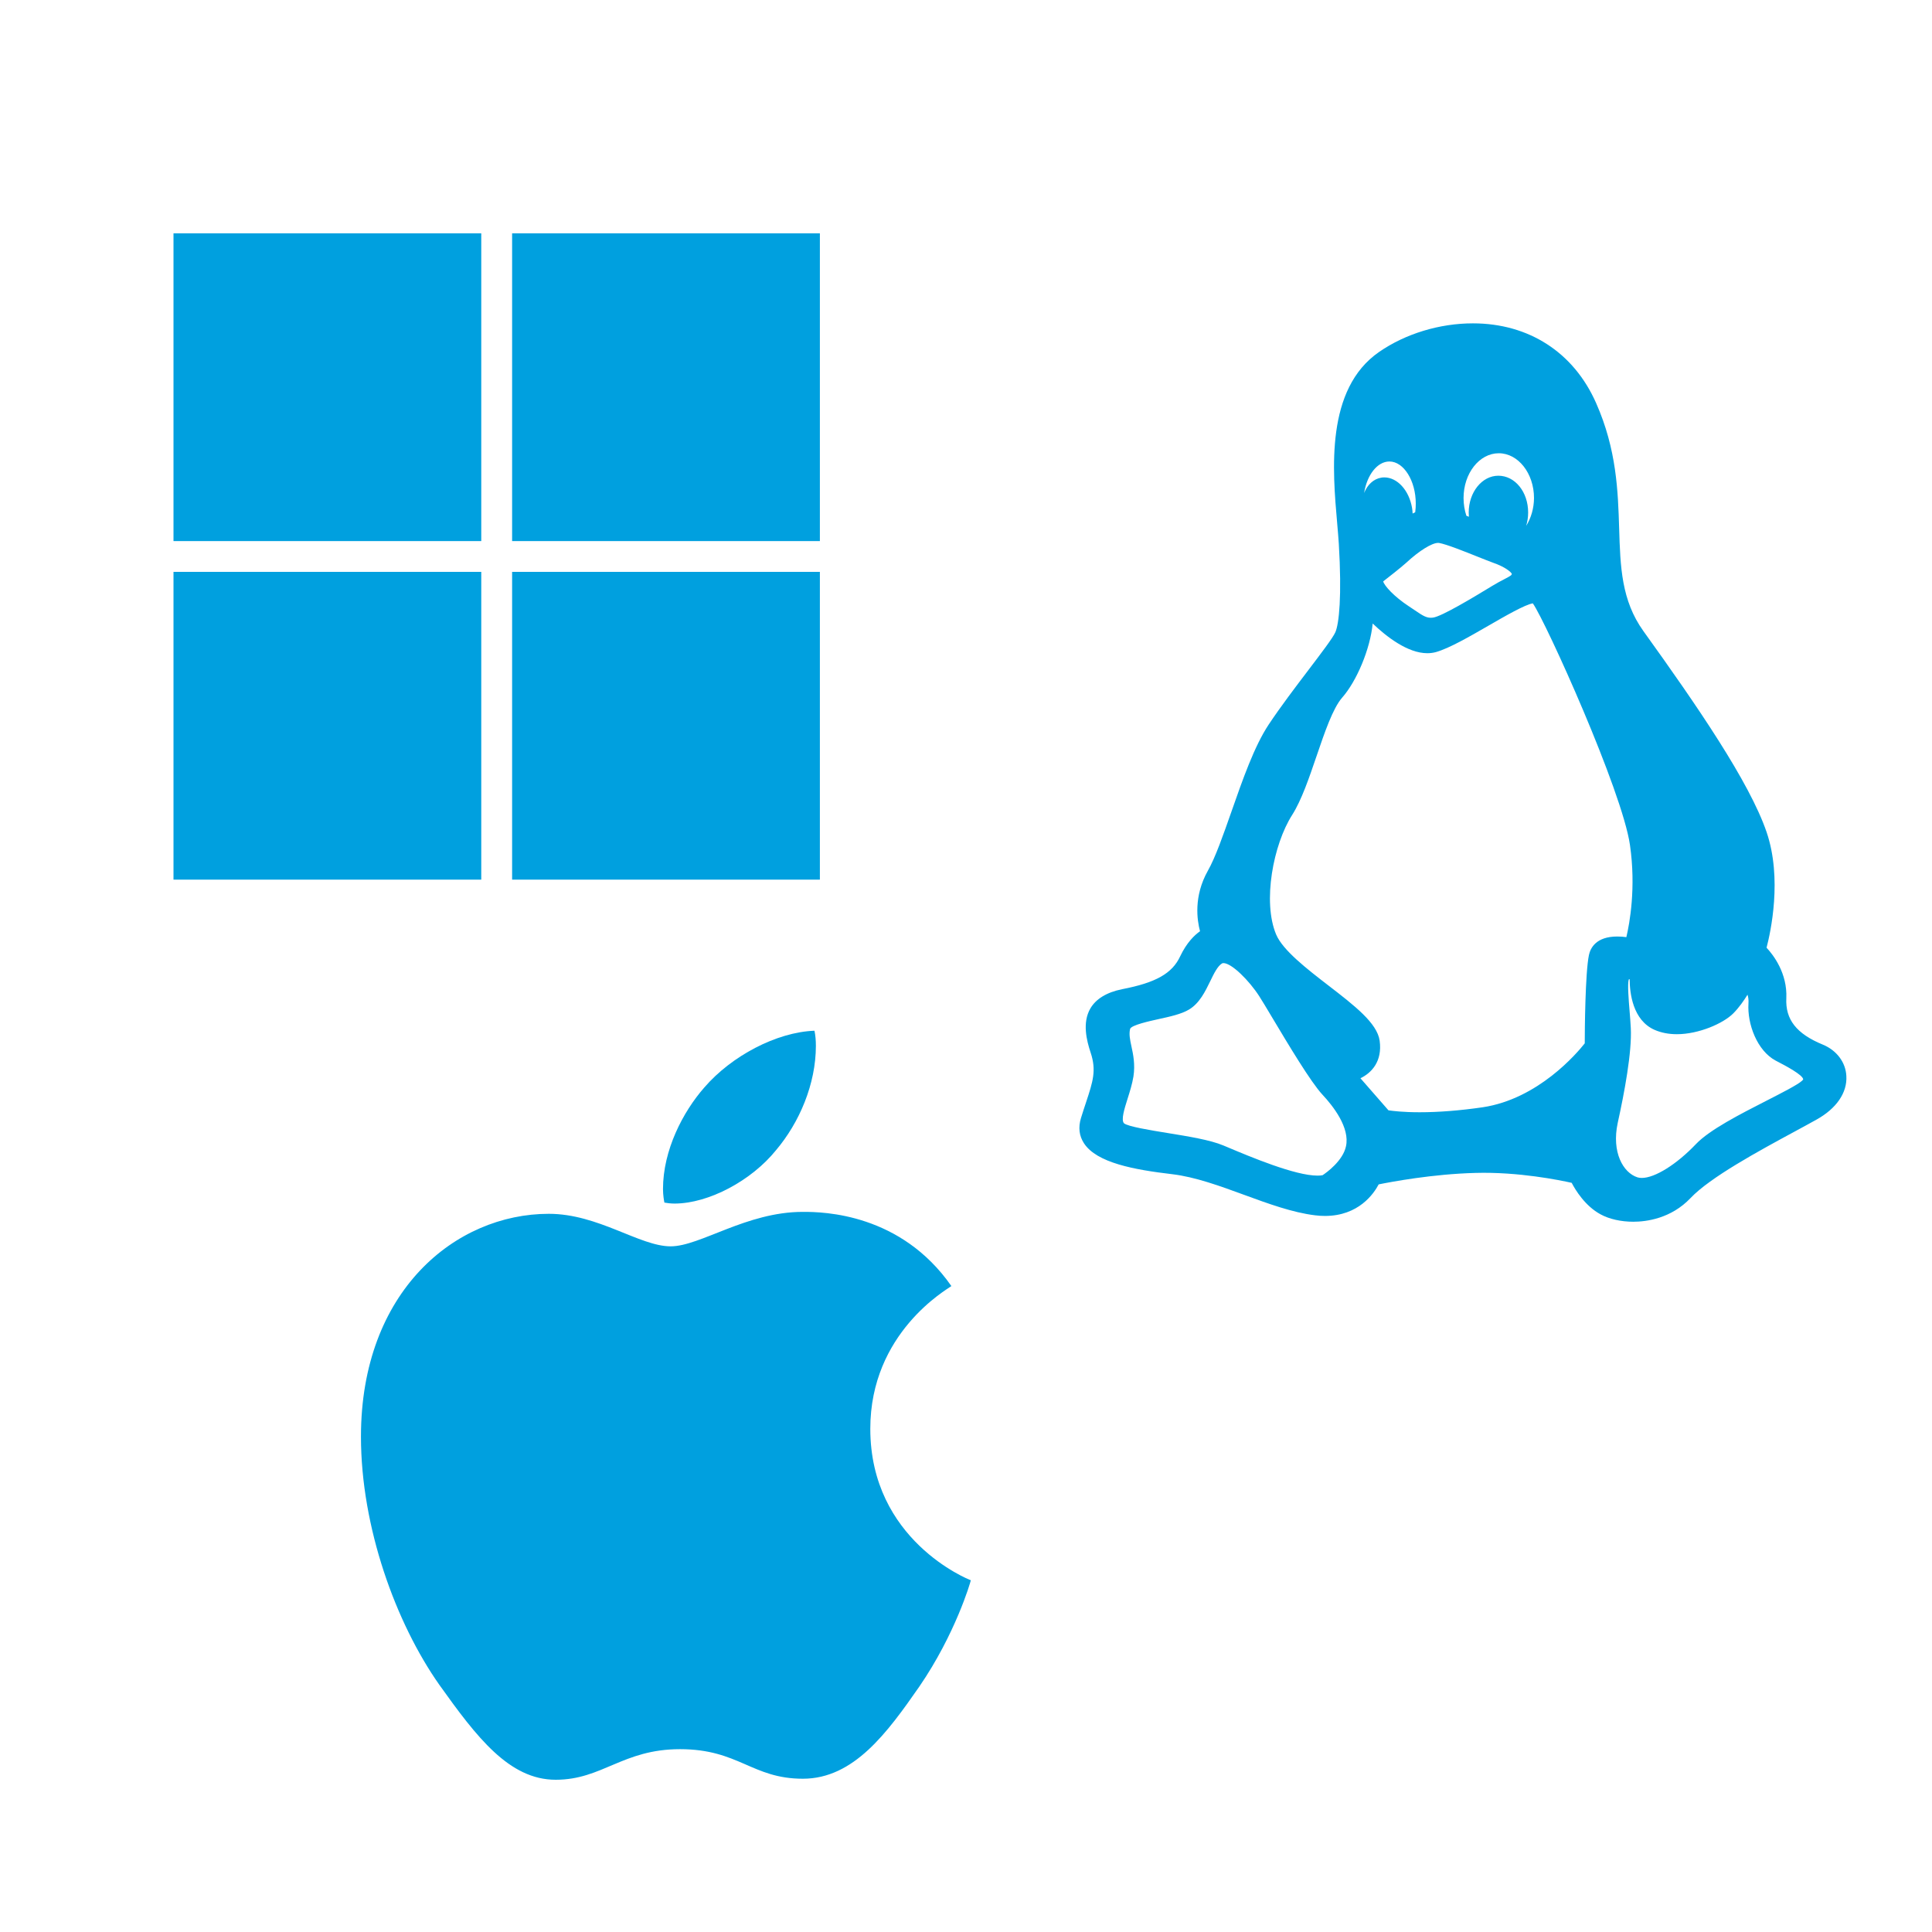 <svg xmlns="http://www.w3.org/2000/svg" xmlns:xlink="http://www.w3.org/1999/xlink" id="Layer_1" x="0px" y="0px" viewBox="0 0 300 300" xml:space="preserve"><g>	<path fill="#00A0DF" d="M26.94,36.23h47.79v47.79H26.94V36.23z"></path>	<path fill="#00A0DF" d="M79.52,36.23h47.79v47.79H79.52V36.23z"></path>	<path fill="#00A0DF" d="M26.94,88.8h47.79v47.79H26.94V88.8z"></path>	<path fill="#00A0DF" d="M79.52,88.8h47.79v47.79H79.52V88.8z"></path></g><path fill="#00A0DF" d="M147.73,199.7c-0.67,0.52-12.59,7.23-12.59,22.16c0,17.26,15.16,23.37,15.61,23.52 c-0.07,0.37-2.41,8.36-7.99,16.5c-4.98,7.16-10.18,14.32-18.09,14.32s-9.94-4.59-19.08-4.59c-8.9,0-12.06,4.75-19.3,4.75 c-7.23,0-12.28-6.63-18.09-14.77c-6.72-9.56-12.15-24.41-12.15-38.51c0-22.61,14.7-34.6,29.17-34.6c7.69,0,14.1,5.05,18.92,5.05 c4.59,0,11.76-5.35,20.51-5.35C127.98,188.16,139.89,188.46,147.73,199.7L147.73,199.7z M120.51,178.59 c3.62-4.29,6.18-10.25,6.18-16.2c0-0.83-0.07-1.66-0.22-2.34c-5.89,0.22-12.89,3.92-17.11,8.82c-3.31,3.77-6.41,9.72-6.41,15.76 c0,0.91,0.15,1.81,0.22,2.11c0.37,0.07,0.98,0.15,1.58,0.15C110.04,186.88,116.68,183.34,120.51,178.59L120.51,178.59z"></path><g id="XMLID_91_">	<path id="XMLID_92_" fill="#00A0DF" d="M283.05,162.21c-4.09-1.68-5.84-3.9-5.67-7.22c0.17-3.87-2.02-6.71-3.07-7.83  c0.63-2.41,2.47-10.74,0-17.97c-2.65-7.74-10.76-19.57-19.12-31.19c-3.42-4.77-3.59-9.96-3.77-15.97  c-0.18-5.73-0.38-12.23-3.58-19.45c-3.47-7.86-10.45-12.37-19.13-12.37c-5.17,0-10.47,1.61-14.55,4.43  c-8.36,5.77-7.25,18.34-6.52,26.66c0.1,1.14,0.19,2.22,0.25,3.13c0.49,8.15,0.04,12.44-0.54,13.75c-0.37,0.85-2.22,3.28-4.17,5.85  c-2.02,2.66-4.31,5.67-6.18,8.48c-2.24,3.38-4.04,8.54-5.79,13.54c-1.28,3.65-2.49,7.11-3.66,9.17c-2.23,3.97-1.67,7.67-1.21,9.38  c-0.84,0.59-2.06,1.74-3.09,3.91c-1.24,2.65-3.77,4.08-9.01,5.09c-2.41,0.49-4.07,1.51-4.94,3.01c-1.26,2.19-0.58,4.94,0.05,6.83  c0.93,2.77,0.35,4.52-0.7,7.7c-0.24,0.73-0.52,1.56-0.8,2.48c-0.44,1.45-0.28,2.76,0.47,3.91c1.98,3.03,7.76,4.1,13.71,4.8  c3.55,0.42,7.44,1.84,11.2,3.22c3.68,1.35,7.49,2.74,10.96,3.16c0.53,0.07,1.05,0.1,1.55,0.1c5.23,0,7.59-3.47,8.34-4.9  c1.88-0.38,8.36-1.61,15.03-1.78c6.67-0.19,13.12,1.13,14.94,1.54c0.57,1.1,2.09,3.61,4.5,4.9c1.33,0.73,3.17,1.14,5.06,1.14  c0,0,0,0,0,0c2.02,0,5.86-0.48,8.9-3.68c3.03-3.21,10.61-7.32,16.14-10.31c1.23-0.67,2.39-1.29,3.4-1.86  c3.11-1.72,4.8-4.19,4.65-6.76C286.61,164.96,285.19,163.09,283.05,162.21z M214.23,161.59c-0.39-2.73-3.89-5.43-7.95-8.56  c-3.32-2.56-7.08-5.46-8.12-7.92c-2.14-5.07-0.45-13.98,2.49-18.57c1.46-2.3,2.64-5.78,3.79-9.15c1.24-3.64,2.52-7.4,3.96-9.05  c2.27-2.57,4.37-7.57,4.75-11.52c2.13,2.03,5.43,4.61,8.48,4.61c0.47,0,0.93-0.06,1.36-0.18c2.09-0.6,5.16-2.38,8.13-4.09  c2.56-1.48,5.72-3.3,6.9-3.47c2.04,2.92,13.87,29.11,15.08,37.52c0.96,6.65-0.05,12.15-0.56,14.31c-0.41-0.06-0.9-0.1-1.41-0.1  c-3.3,0-4.17,1.8-4.4,2.87c-0.58,2.79-0.65,11.72-0.65,13.72c-1.19,1.51-7.22,8.64-15.87,9.93c-3.52,0.51-6.82,0.77-9.78,0.77  c-2.54,0-4.15-0.2-4.83-0.3l-4.35-4.98C212.97,166.6,214.68,164.81,214.23,161.59z M219.75,79.55c-0.14,0.06-0.27,0.12-0.4,0.19  c-0.01-0.29-0.04-0.59-0.09-0.89c-0.47-2.73-2.29-4.72-4.31-4.72c-0.15,0-0.3,0.01-0.47,0.04c-1.2,0.2-2.15,1.1-2.66,2.38  c0.45-2.81,2.05-4.89,3.93-4.89c2.22,0,4.09,2.99,4.09,6.53C219.85,78.63,219.81,79.08,219.75,79.55z M236.98,81.66  c0.2-0.65,0.31-1.35,0.31-2.07c0-3.21-2.04-5.72-4.63-5.72c-2.54,0-4.6,2.57-4.6,5.72c0,0.21,0.01,0.43,0.03,0.65  c-0.13-0.05-0.27-0.1-0.39-0.15c-0.29-0.88-0.44-1.81-0.44-2.75c0-3.84,2.45-6.96,5.47-6.96c3.01,0,5.47,3.12,5.47,6.96  C238.19,78.93,237.74,80.45,236.98,81.66z M234.76,89.12c-0.04,0.19-0.14,0.28-1.16,0.81c-0.52,0.27-1.16,0.6-1.96,1.09l-0.54,0.33  c-2.16,1.31-7.21,4.37-8.58,4.55c-0.93,0.13-1.51-0.24-2.8-1.12c-0.29-0.2-0.6-0.41-0.93-0.62c-2.34-1.53-3.84-3.22-4.01-3.88  c0.76-0.59,2.65-2.06,3.62-2.93c1.96-1.82,3.94-3.05,4.91-3.05c0.05,0,0.1,0,0.15,0.01c1.15,0.2,3.98,1.33,6.05,2.16  c0.96,0.38,1.78,0.71,2.36,0.92C233.69,88.02,234.65,88.82,234.76,89.12z M251.2,174.36c1.03-4.66,2.22-10.99,2.03-14.72  c-0.04-0.85-0.12-1.77-0.19-2.66c-0.14-1.67-0.34-4.15-0.13-4.89c0.04-0.02,0.09-0.04,0.14-0.05c0.01,2.13,0.47,6.39,3.88,7.88  c1.01,0.44,2.17,0.67,3.45,0.67c3.41,0,7.2-1.67,8.75-3.22c0.91-0.91,1.68-2.03,2.22-2.91c0.12,0.34,0.19,0.79,0.15,1.37  c-0.2,3.15,1.33,7.33,4.24,8.87l0.42,0.22c1.04,0.54,3.79,1.99,3.84,2.68c0,0-0.02,0.08-0.18,0.22c-0.69,0.63-3.12,1.87-5.47,3.07  c-4.17,2.13-8.89,4.54-11.01,6.77c-2.99,3.14-6.36,5.25-8.4,5.25c-0.25,0-0.47-0.03-0.67-0.09  C252.04,182.11,250.22,178.92,251.2,174.36z M175.69,162.48c-0.23-1.06-0.4-1.89-0.21-2.7c0.14-0.6,3.1-1.24,4.36-1.52  c1.78-0.39,3.61-0.78,4.81-1.51c1.62-0.98,2.5-2.8,3.28-4.4c0.56-1.16,1.14-2.35,1.83-2.75c0.04-0.02,0.1-0.05,0.21-0.05  c1.29,0,4.01,2.72,5.57,5.15c0.4,0.61,1.13,1.84,1.98,3.26c2.54,4.25,6.02,10.08,7.84,12.03c1.64,1.75,4.29,5.13,3.64,8.02  c-0.48,2.25-3.02,4.07-3.62,4.47c-0.22,0.05-0.49,0.07-0.8,0.07c-3.48,0-10.36-2.89-14.06-4.45l-0.55-0.23  c-2.07-0.87-5.44-1.41-8.7-1.94c-2.59-0.42-6.15-1-6.74-1.51c-0.48-0.54,0.08-2.28,0.56-3.81c0.35-1.1,0.71-2.25,0.91-3.44  C176.29,165.28,175.96,163.73,175.69,162.48z"></path></g></svg>
